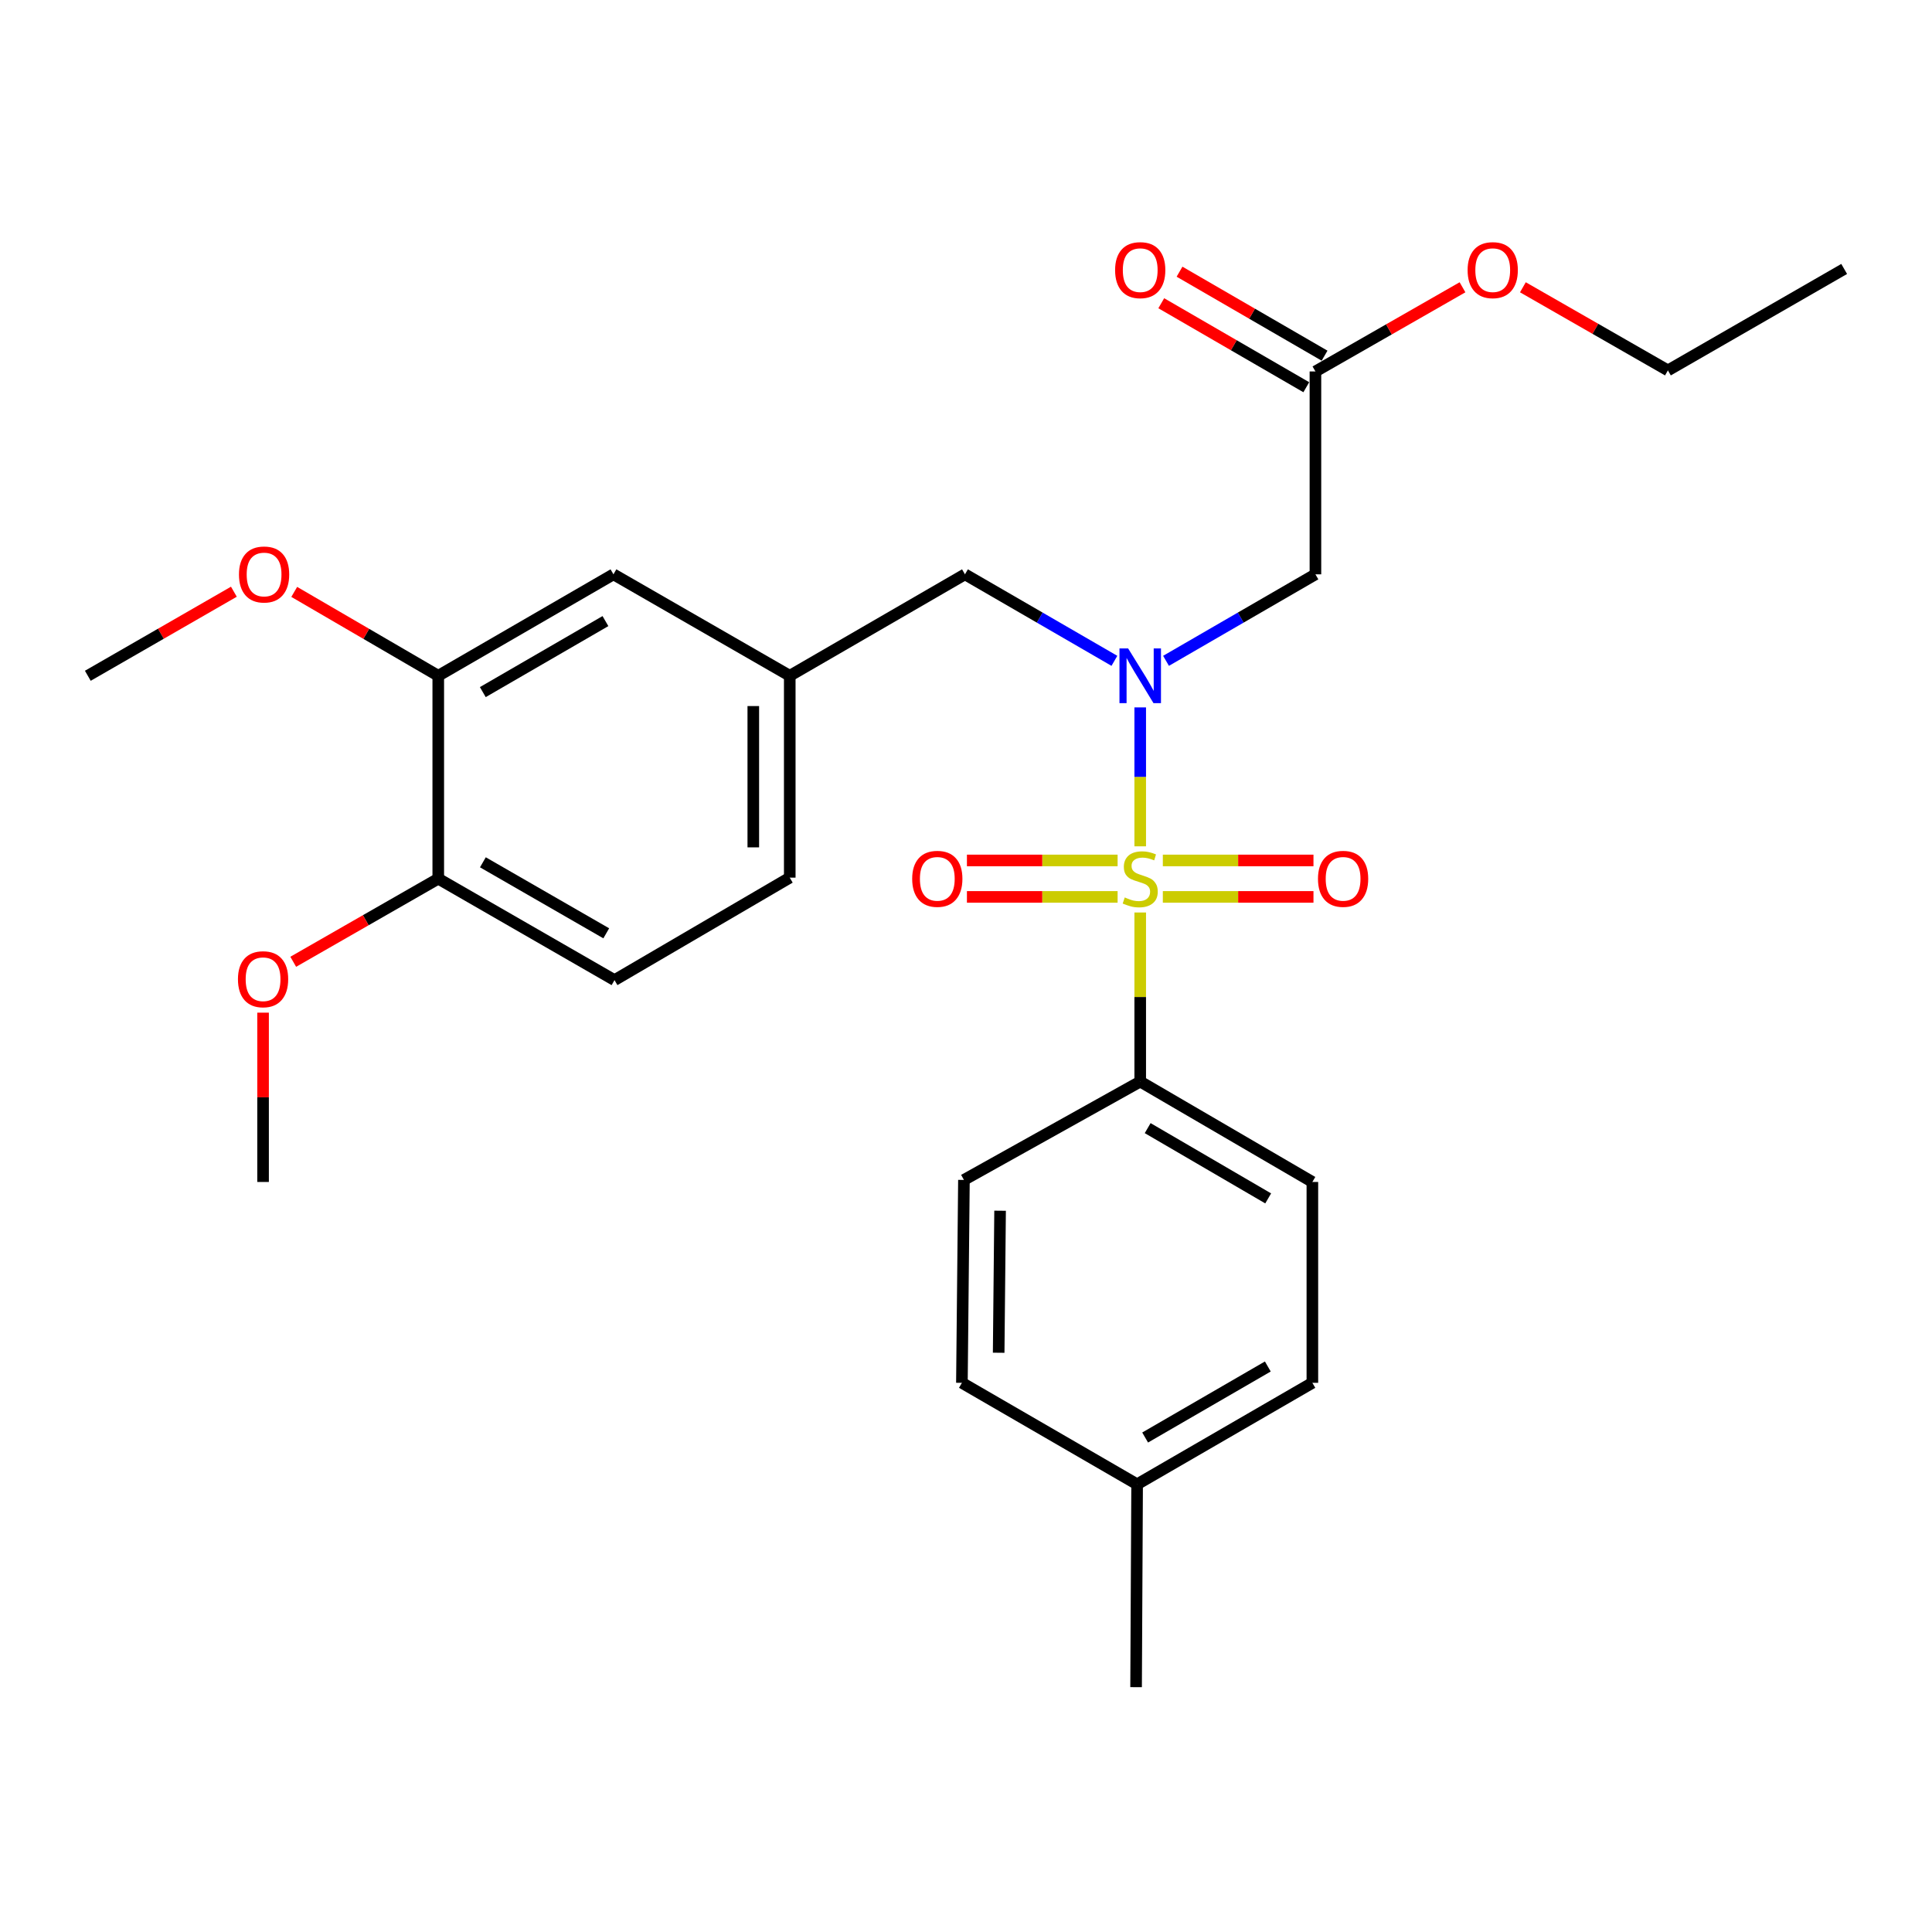 <?xml version='1.0' encoding='iso-8859-1'?>
<svg version='1.1' baseProfile='full'
              xmlns='http://www.w3.org/2000/svg'
                      xmlns:rdkit='http://www.rdkit.org/xml'
                      xmlns:xlink='http://www.w3.org/1999/xlink'
                  xml:space='preserve'
width='1000px' height='1000px' viewBox='0 0 1000 1000'>
<!-- END OF HEADER -->
<rect style='opacity:1.0;fill:#FFFFFF;stroke:none' width='1000' height='1000' x='0' y='0'> </rect>
<path class='bond-0' d='M 590.175,438.056 L 590.175,402.102' style='fill:none;fill-rule:evenodd;stroke:#CCCC00;stroke-width:6px;stroke-linecap:butt;stroke-linejoin:miter;stroke-opacity:1' />
<path class='bond-0' d='M 590.175,402.102 L 590.175,366.149' style='fill:none;fill-rule:evenodd;stroke:#0000FF;stroke-width:6px;stroke-linecap:butt;stroke-linejoin:miter;stroke-opacity:1' />
<path class='bond-2' d='M 590.175,472.307 L 590.175,516.064' style='fill:none;fill-rule:evenodd;stroke:#CCCC00;stroke-width:6px;stroke-linecap:butt;stroke-linejoin:miter;stroke-opacity:1' />
<path class='bond-2' d='M 590.175,516.064 L 590.175,559.821' style='fill:none;fill-rule:evenodd;stroke:#000000;stroke-width:6px;stroke-linecap:butt;stroke-linejoin:miter;stroke-opacity:1' />
<path class='bond-3' d='M 601.88,464.236 L 640.866,464.236' style='fill:none;fill-rule:evenodd;stroke:#CCCC00;stroke-width:6px;stroke-linecap:butt;stroke-linejoin:miter;stroke-opacity:1' />
<path class='bond-3' d='M 640.866,464.236 L 679.851,464.236' style='fill:none;fill-rule:evenodd;stroke:#FF0000;stroke-width:6px;stroke-linecap:butt;stroke-linejoin:miter;stroke-opacity:1' />
<path class='bond-3' d='M 601.88,445.367 L 640.866,445.367' style='fill:none;fill-rule:evenodd;stroke:#CCCC00;stroke-width:6px;stroke-linecap:butt;stroke-linejoin:miter;stroke-opacity:1' />
<path class='bond-3' d='M 640.866,445.367 L 679.851,445.367' style='fill:none;fill-rule:evenodd;stroke:#FF0000;stroke-width:6px;stroke-linecap:butt;stroke-linejoin:miter;stroke-opacity:1' />
<path class='bond-4' d='M 578.47,445.367 L 539.474,445.367' style='fill:none;fill-rule:evenodd;stroke:#CCCC00;stroke-width:6px;stroke-linecap:butt;stroke-linejoin:miter;stroke-opacity:1' />
<path class='bond-4' d='M 539.474,445.367 L 500.479,445.367' style='fill:none;fill-rule:evenodd;stroke:#FF0000;stroke-width:6px;stroke-linecap:butt;stroke-linejoin:miter;stroke-opacity:1' />
<path class='bond-4' d='M 578.47,464.236 L 539.474,464.236' style='fill:none;fill-rule:evenodd;stroke:#CCCC00;stroke-width:6px;stroke-linecap:butt;stroke-linejoin:miter;stroke-opacity:1' />
<path class='bond-4' d='M 539.474,464.236 L 500.479,464.236' style='fill:none;fill-rule:evenodd;stroke:#FF0000;stroke-width:6px;stroke-linecap:butt;stroke-linejoin:miter;stroke-opacity:1' />
<path class='bond-1' d='M 603.535,342.047 L 642.2,319.66' style='fill:none;fill-rule:evenodd;stroke:#0000FF;stroke-width:6px;stroke-linecap:butt;stroke-linejoin:miter;stroke-opacity:1' />
<path class='bond-1' d='M 642.2,319.66 L 680.864,297.272' style='fill:none;fill-rule:evenodd;stroke:#000000;stroke-width:6px;stroke-linecap:butt;stroke-linejoin:miter;stroke-opacity:1' />
<path class='bond-6' d='M 576.815,342.048 L 538.14,319.66' style='fill:none;fill-rule:evenodd;stroke:#0000FF;stroke-width:6px;stroke-linecap:butt;stroke-linejoin:miter;stroke-opacity:1' />
<path class='bond-6' d='M 538.14,319.66 L 499.465,297.272' style='fill:none;fill-rule:evenodd;stroke:#000000;stroke-width:6px;stroke-linecap:butt;stroke-linejoin:miter;stroke-opacity:1' />
<path class='bond-5' d='M 680.864,297.272 L 680.864,192.264' style='fill:none;fill-rule:evenodd;stroke:#000000;stroke-width:6px;stroke-linecap:butt;stroke-linejoin:miter;stroke-opacity:1' />
<path class='bond-12' d='M 590.175,559.821 L 679.281,611.785' style='fill:none;fill-rule:evenodd;stroke:#000000;stroke-width:6px;stroke-linecap:butt;stroke-linejoin:miter;stroke-opacity:1' />
<path class='bond-12' d='M 594.035,583.916 L 656.409,620.291' style='fill:none;fill-rule:evenodd;stroke:#000000;stroke-width:6px;stroke-linecap:butt;stroke-linejoin:miter;stroke-opacity:1' />
<path class='bond-13' d='M 590.175,559.821 L 498.931,610.726' style='fill:none;fill-rule:evenodd;stroke:#000000;stroke-width:6px;stroke-linecap:butt;stroke-linejoin:miter;stroke-opacity:1' />
<path class='bond-11' d='M 685.592,184.099 L 648.058,162.362' style='fill:none;fill-rule:evenodd;stroke:#000000;stroke-width:6px;stroke-linecap:butt;stroke-linejoin:miter;stroke-opacity:1' />
<path class='bond-11' d='M 648.058,162.362 L 610.523,140.625' style='fill:none;fill-rule:evenodd;stroke:#FF0000;stroke-width:6px;stroke-linecap:butt;stroke-linejoin:miter;stroke-opacity:1' />
<path class='bond-11' d='M 676.136,200.428 L 638.602,178.691' style='fill:none;fill-rule:evenodd;stroke:#000000;stroke-width:6px;stroke-linecap:butt;stroke-linejoin:miter;stroke-opacity:1' />
<path class='bond-11' d='M 638.602,178.691 L 601.067,156.954' style='fill:none;fill-rule:evenodd;stroke:#FF0000;stroke-width:6px;stroke-linecap:butt;stroke-linejoin:miter;stroke-opacity:1' />
<path class='bond-16' d='M 680.864,192.264 L 718.927,170.48' style='fill:none;fill-rule:evenodd;stroke:#000000;stroke-width:6px;stroke-linecap:butt;stroke-linejoin:miter;stroke-opacity:1' />
<path class='bond-16' d='M 718.927,170.48 L 756.99,148.696' style='fill:none;fill-rule:evenodd;stroke:#FF0000;stroke-width:6px;stroke-linecap:butt;stroke-linejoin:miter;stroke-opacity:1' />
<path class='bond-10' d='M 499.465,297.272 L 408.776,349.782' style='fill:none;fill-rule:evenodd;stroke:#000000;stroke-width:6px;stroke-linecap:butt;stroke-linejoin:miter;stroke-opacity:1' />
<path class='bond-7' d='M 226.843,349.782 L 317.521,297.272' style='fill:none;fill-rule:evenodd;stroke:#000000;stroke-width:6px;stroke-linecap:butt;stroke-linejoin:miter;stroke-opacity:1' />
<path class='bond-7' d='M 249.901,358.235 L 313.375,321.478' style='fill:none;fill-rule:evenodd;stroke:#000000;stroke-width:6px;stroke-linecap:butt;stroke-linejoin:miter;stroke-opacity:1' />
<path class='bond-17' d='M 226.843,349.782 L 189.57,328.073' style='fill:none;fill-rule:evenodd;stroke:#000000;stroke-width:6px;stroke-linecap:butt;stroke-linejoin:miter;stroke-opacity:1' />
<path class='bond-17' d='M 189.57,328.073 L 152.297,306.363' style='fill:none;fill-rule:evenodd;stroke:#FF0000;stroke-width:6px;stroke-linecap:butt;stroke-linejoin:miter;stroke-opacity:1' />
<path class='bond-28' d='M 226.843,349.782 L 226.843,454.801' style='fill:none;fill-rule:evenodd;stroke:#000000;stroke-width:6px;stroke-linecap:butt;stroke-linejoin:miter;stroke-opacity:1' />
<path class='bond-8' d='M 226.843,454.801 L 318.067,507.311' style='fill:none;fill-rule:evenodd;stroke:#000000;stroke-width:6px;stroke-linecap:butt;stroke-linejoin:miter;stroke-opacity:1' />
<path class='bond-8' d='M 249.94,446.324 L 313.796,483.081' style='fill:none;fill-rule:evenodd;stroke:#000000;stroke-width:6px;stroke-linecap:butt;stroke-linejoin:miter;stroke-opacity:1' />
<path class='bond-21' d='M 226.843,454.801 L 189.31,476.31' style='fill:none;fill-rule:evenodd;stroke:#000000;stroke-width:6px;stroke-linecap:butt;stroke-linejoin:miter;stroke-opacity:1' />
<path class='bond-21' d='M 189.31,476.31 L 151.777,497.819' style='fill:none;fill-rule:evenodd;stroke:#FF0000;stroke-width:6px;stroke-linecap:butt;stroke-linejoin:miter;stroke-opacity:1' />
<path class='bond-9' d='M 317.521,297.272 L 408.776,349.782' style='fill:none;fill-rule:evenodd;stroke:#000000;stroke-width:6px;stroke-linecap:butt;stroke-linejoin:miter;stroke-opacity:1' />
<path class='bond-15' d='M 408.776,349.782 L 408.776,454.267' style='fill:none;fill-rule:evenodd;stroke:#000000;stroke-width:6px;stroke-linecap:butt;stroke-linejoin:miter;stroke-opacity:1' />
<path class='bond-15' d='M 389.907,365.455 L 389.907,438.594' style='fill:none;fill-rule:evenodd;stroke:#000000;stroke-width:6px;stroke-linecap:butt;stroke-linejoin:miter;stroke-opacity:1' />
<path class='bond-19' d='M 679.281,611.785 L 679.281,715.746' style='fill:none;fill-rule:evenodd;stroke:#000000;stroke-width:6px;stroke-linecap:butt;stroke-linejoin:miter;stroke-opacity:1' />
<path class='bond-18' d='M 498.931,610.726 L 497.882,715.746' style='fill:none;fill-rule:evenodd;stroke:#000000;stroke-width:6px;stroke-linecap:butt;stroke-linejoin:miter;stroke-opacity:1' />
<path class='bond-18' d='M 517.642,626.668 L 516.908,700.181' style='fill:none;fill-rule:evenodd;stroke:#000000;stroke-width:6px;stroke-linecap:butt;stroke-linejoin:miter;stroke-opacity:1' />
<path class='bond-14' d='M 318.067,507.311 L 408.776,454.267' style='fill:none;fill-rule:evenodd;stroke:#000000;stroke-width:6px;stroke-linecap:butt;stroke-linejoin:miter;stroke-opacity:1' />
<path class='bond-22' d='M 788.246,148.693 L 825.779,170.206' style='fill:none;fill-rule:evenodd;stroke:#FF0000;stroke-width:6px;stroke-linecap:butt;stroke-linejoin:miter;stroke-opacity:1' />
<path class='bond-22' d='M 825.779,170.206 L 863.311,191.719' style='fill:none;fill-rule:evenodd;stroke:#000000;stroke-width:6px;stroke-linecap:butt;stroke-linejoin:miter;stroke-opacity:1' />
<path class='bond-24' d='M 121.057,306.269 L 83.256,328.026' style='fill:none;fill-rule:evenodd;stroke:#FF0000;stroke-width:6px;stroke-linecap:butt;stroke-linejoin:miter;stroke-opacity:1' />
<path class='bond-24' d='M 83.256,328.026 L 45.455,349.782' style='fill:none;fill-rule:evenodd;stroke:#000000;stroke-width:6px;stroke-linecap:butt;stroke-linejoin:miter;stroke-opacity:1' />
<path class='bond-20' d='M 497.882,715.746 L 588.571,768.266' style='fill:none;fill-rule:evenodd;stroke:#000000;stroke-width:6px;stroke-linecap:butt;stroke-linejoin:miter;stroke-opacity:1' />
<path class='bond-27' d='M 679.281,715.746 L 588.571,768.266' style='fill:none;fill-rule:evenodd;stroke:#000000;stroke-width:6px;stroke-linecap:butt;stroke-linejoin:miter;stroke-opacity:1' />
<path class='bond-27' d='M 656.22,707.294 L 592.723,744.058' style='fill:none;fill-rule:evenodd;stroke:#000000;stroke-width:6px;stroke-linecap:butt;stroke-linejoin:miter;stroke-opacity:1' />
<path class='bond-23' d='M 588.571,768.266 L 588.037,873.275' style='fill:none;fill-rule:evenodd;stroke:#000000;stroke-width:6px;stroke-linecap:butt;stroke-linejoin:miter;stroke-opacity:1' />
<path class='bond-25' d='M 136.164,524.151 L 136.164,567.968' style='fill:none;fill-rule:evenodd;stroke:#FF0000;stroke-width:6px;stroke-linecap:butt;stroke-linejoin:miter;stroke-opacity:1' />
<path class='bond-25' d='M 136.164,567.968 L 136.164,611.785' style='fill:none;fill-rule:evenodd;stroke:#000000;stroke-width:6px;stroke-linecap:butt;stroke-linejoin:miter;stroke-opacity:1' />
<path class='bond-26' d='M 863.311,191.719 L 954.545,139.209' style='fill:none;fill-rule:evenodd;stroke:#000000;stroke-width:6px;stroke-linecap:butt;stroke-linejoin:miter;stroke-opacity:1' />
<path  class='atom-0' d='M 582.175 464.521
Q 582.495 464.641, 583.815 465.201
Q 585.135 465.761, 586.575 466.121
Q 588.055 466.441, 589.495 466.441
Q 592.175 466.441, 593.735 465.161
Q 595.295 463.841, 595.295 461.561
Q 595.295 460.001, 594.495 459.041
Q 593.735 458.081, 592.535 457.561
Q 591.335 457.041, 589.335 456.441
Q 586.815 455.681, 585.295 454.961
Q 583.815 454.241, 582.735 452.721
Q 581.695 451.201, 581.695 448.641
Q 581.695 445.081, 584.095 442.881
Q 586.535 440.681, 591.335 440.681
Q 594.615 440.681, 598.335 442.241
L 597.415 445.321
Q 594.015 443.921, 591.455 443.921
Q 588.695 443.921, 587.175 445.081
Q 585.655 446.201, 585.695 448.161
Q 585.695 449.681, 586.455 450.601
Q 587.255 451.521, 588.375 452.041
Q 589.535 452.561, 591.455 453.161
Q 594.015 453.961, 595.535 454.761
Q 597.055 455.561, 598.135 457.201
Q 599.255 458.801, 599.255 461.561
Q 599.255 465.481, 596.615 467.601
Q 594.015 469.681, 589.655 469.681
Q 587.135 469.681, 585.215 469.121
Q 583.335 468.601, 581.095 467.681
L 582.175 464.521
' fill='#CCCC00'/>
<path  class='atom-1' d='M 583.915 335.622
L 593.195 350.622
Q 594.115 352.102, 595.595 354.782
Q 597.075 357.462, 597.155 357.622
L 597.155 335.622
L 600.915 335.622
L 600.915 363.942
L 597.035 363.942
L 587.075 347.542
Q 585.915 345.622, 584.675 343.422
Q 583.475 341.222, 583.115 340.542
L 583.115 363.942
L 579.435 363.942
L 579.435 335.622
L 583.915 335.622
' fill='#0000FF'/>
<path  class='atom-4' d='M 682.184 454.881
Q 682.184 448.081, 685.544 444.281
Q 688.904 440.481, 695.184 440.481
Q 701.464 440.481, 704.824 444.281
Q 708.184 448.081, 708.184 454.881
Q 708.184 461.761, 704.784 465.681
Q 701.384 469.561, 695.184 469.561
Q 688.944 469.561, 685.544 465.681
Q 682.184 461.801, 682.184 454.881
M 695.184 466.361
Q 699.504 466.361, 701.824 463.481
Q 704.184 460.561, 704.184 454.881
Q 704.184 449.321, 701.824 446.521
Q 699.504 443.681, 695.184 443.681
Q 690.864 443.681, 688.504 446.481
Q 686.184 449.281, 686.184 454.881
Q 686.184 460.601, 688.504 463.481
Q 690.864 466.361, 695.184 466.361
' fill='#FF0000'/>
<path  class='atom-5' d='M 472.146 454.881
Q 472.146 448.081, 475.506 444.281
Q 478.866 440.481, 485.146 440.481
Q 491.426 440.481, 494.786 444.281
Q 498.146 448.081, 498.146 454.881
Q 498.146 461.761, 494.746 465.681
Q 491.346 469.561, 485.146 469.561
Q 478.906 469.561, 475.506 465.681
Q 472.146 461.801, 472.146 454.881
M 485.146 466.361
Q 489.466 466.361, 491.786 463.481
Q 494.146 460.561, 494.146 454.881
Q 494.146 449.321, 491.786 446.521
Q 489.466 443.681, 485.146 443.681
Q 480.826 443.681, 478.466 446.481
Q 476.146 449.281, 476.146 454.881
Q 476.146 460.601, 478.466 463.481
Q 480.826 466.361, 485.146 466.361
' fill='#FF0000'/>
<path  class='atom-12' d='M 577.175 139.824
Q 577.175 133.024, 580.535 129.224
Q 583.895 125.424, 590.175 125.424
Q 596.455 125.424, 599.815 129.224
Q 603.175 133.024, 603.175 139.824
Q 603.175 146.704, 599.775 150.624
Q 596.375 154.504, 590.175 154.504
Q 583.935 154.504, 580.535 150.624
Q 577.175 146.744, 577.175 139.824
M 590.175 151.304
Q 594.495 151.304, 596.815 148.424
Q 599.175 145.504, 599.175 139.824
Q 599.175 134.264, 596.815 131.464
Q 594.495 128.624, 590.175 128.624
Q 585.855 128.624, 583.495 131.424
Q 581.175 134.224, 581.175 139.824
Q 581.175 145.544, 583.495 148.424
Q 585.855 151.304, 590.175 151.304
' fill='#FF0000'/>
<path  class='atom-17' d='M 759.633 139.824
Q 759.633 133.024, 762.993 129.224
Q 766.353 125.424, 772.633 125.424
Q 778.913 125.424, 782.273 129.224
Q 785.633 133.024, 785.633 139.824
Q 785.633 146.704, 782.233 150.624
Q 778.833 154.504, 772.633 154.504
Q 766.393 154.504, 762.993 150.624
Q 759.633 146.744, 759.633 139.824
M 772.633 151.304
Q 776.953 151.304, 779.273 148.424
Q 781.633 145.504, 781.633 139.824
Q 781.633 134.264, 779.273 131.464
Q 776.953 128.624, 772.633 128.624
Q 768.313 128.624, 765.953 131.424
Q 763.633 134.224, 763.633 139.824
Q 763.633 145.544, 765.953 148.424
Q 768.313 151.304, 772.633 151.304
' fill='#FF0000'/>
<path  class='atom-18' d='M 123.689 297.352
Q 123.689 290.552, 127.049 286.752
Q 130.409 282.952, 136.689 282.952
Q 142.969 282.952, 146.329 286.752
Q 149.689 290.552, 149.689 297.352
Q 149.689 304.232, 146.289 308.152
Q 142.889 312.032, 136.689 312.032
Q 130.449 312.032, 127.049 308.152
Q 123.689 304.272, 123.689 297.352
M 136.689 308.832
Q 141.009 308.832, 143.329 305.952
Q 145.689 303.032, 145.689 297.352
Q 145.689 291.792, 143.329 288.992
Q 141.009 286.152, 136.689 286.152
Q 132.369 286.152, 130.009 288.952
Q 127.689 291.752, 127.689 297.352
Q 127.689 303.072, 130.009 305.952
Q 132.369 308.832, 136.689 308.832
' fill='#FF0000'/>
<path  class='atom-22' d='M 123.164 506.846
Q 123.164 500.046, 126.524 496.246
Q 129.884 492.446, 136.164 492.446
Q 142.444 492.446, 145.804 496.246
Q 149.164 500.046, 149.164 506.846
Q 149.164 513.726, 145.764 517.646
Q 142.364 521.526, 136.164 521.526
Q 129.924 521.526, 126.524 517.646
Q 123.164 513.766, 123.164 506.846
M 136.164 518.326
Q 140.484 518.326, 142.804 515.446
Q 145.164 512.526, 145.164 506.846
Q 145.164 501.286, 142.804 498.486
Q 140.484 495.646, 136.164 495.646
Q 131.844 495.646, 129.484 498.446
Q 127.164 501.246, 127.164 506.846
Q 127.164 512.566, 129.484 515.446
Q 131.844 518.326, 136.164 518.326
' fill='#FF0000'/>
</svg>
